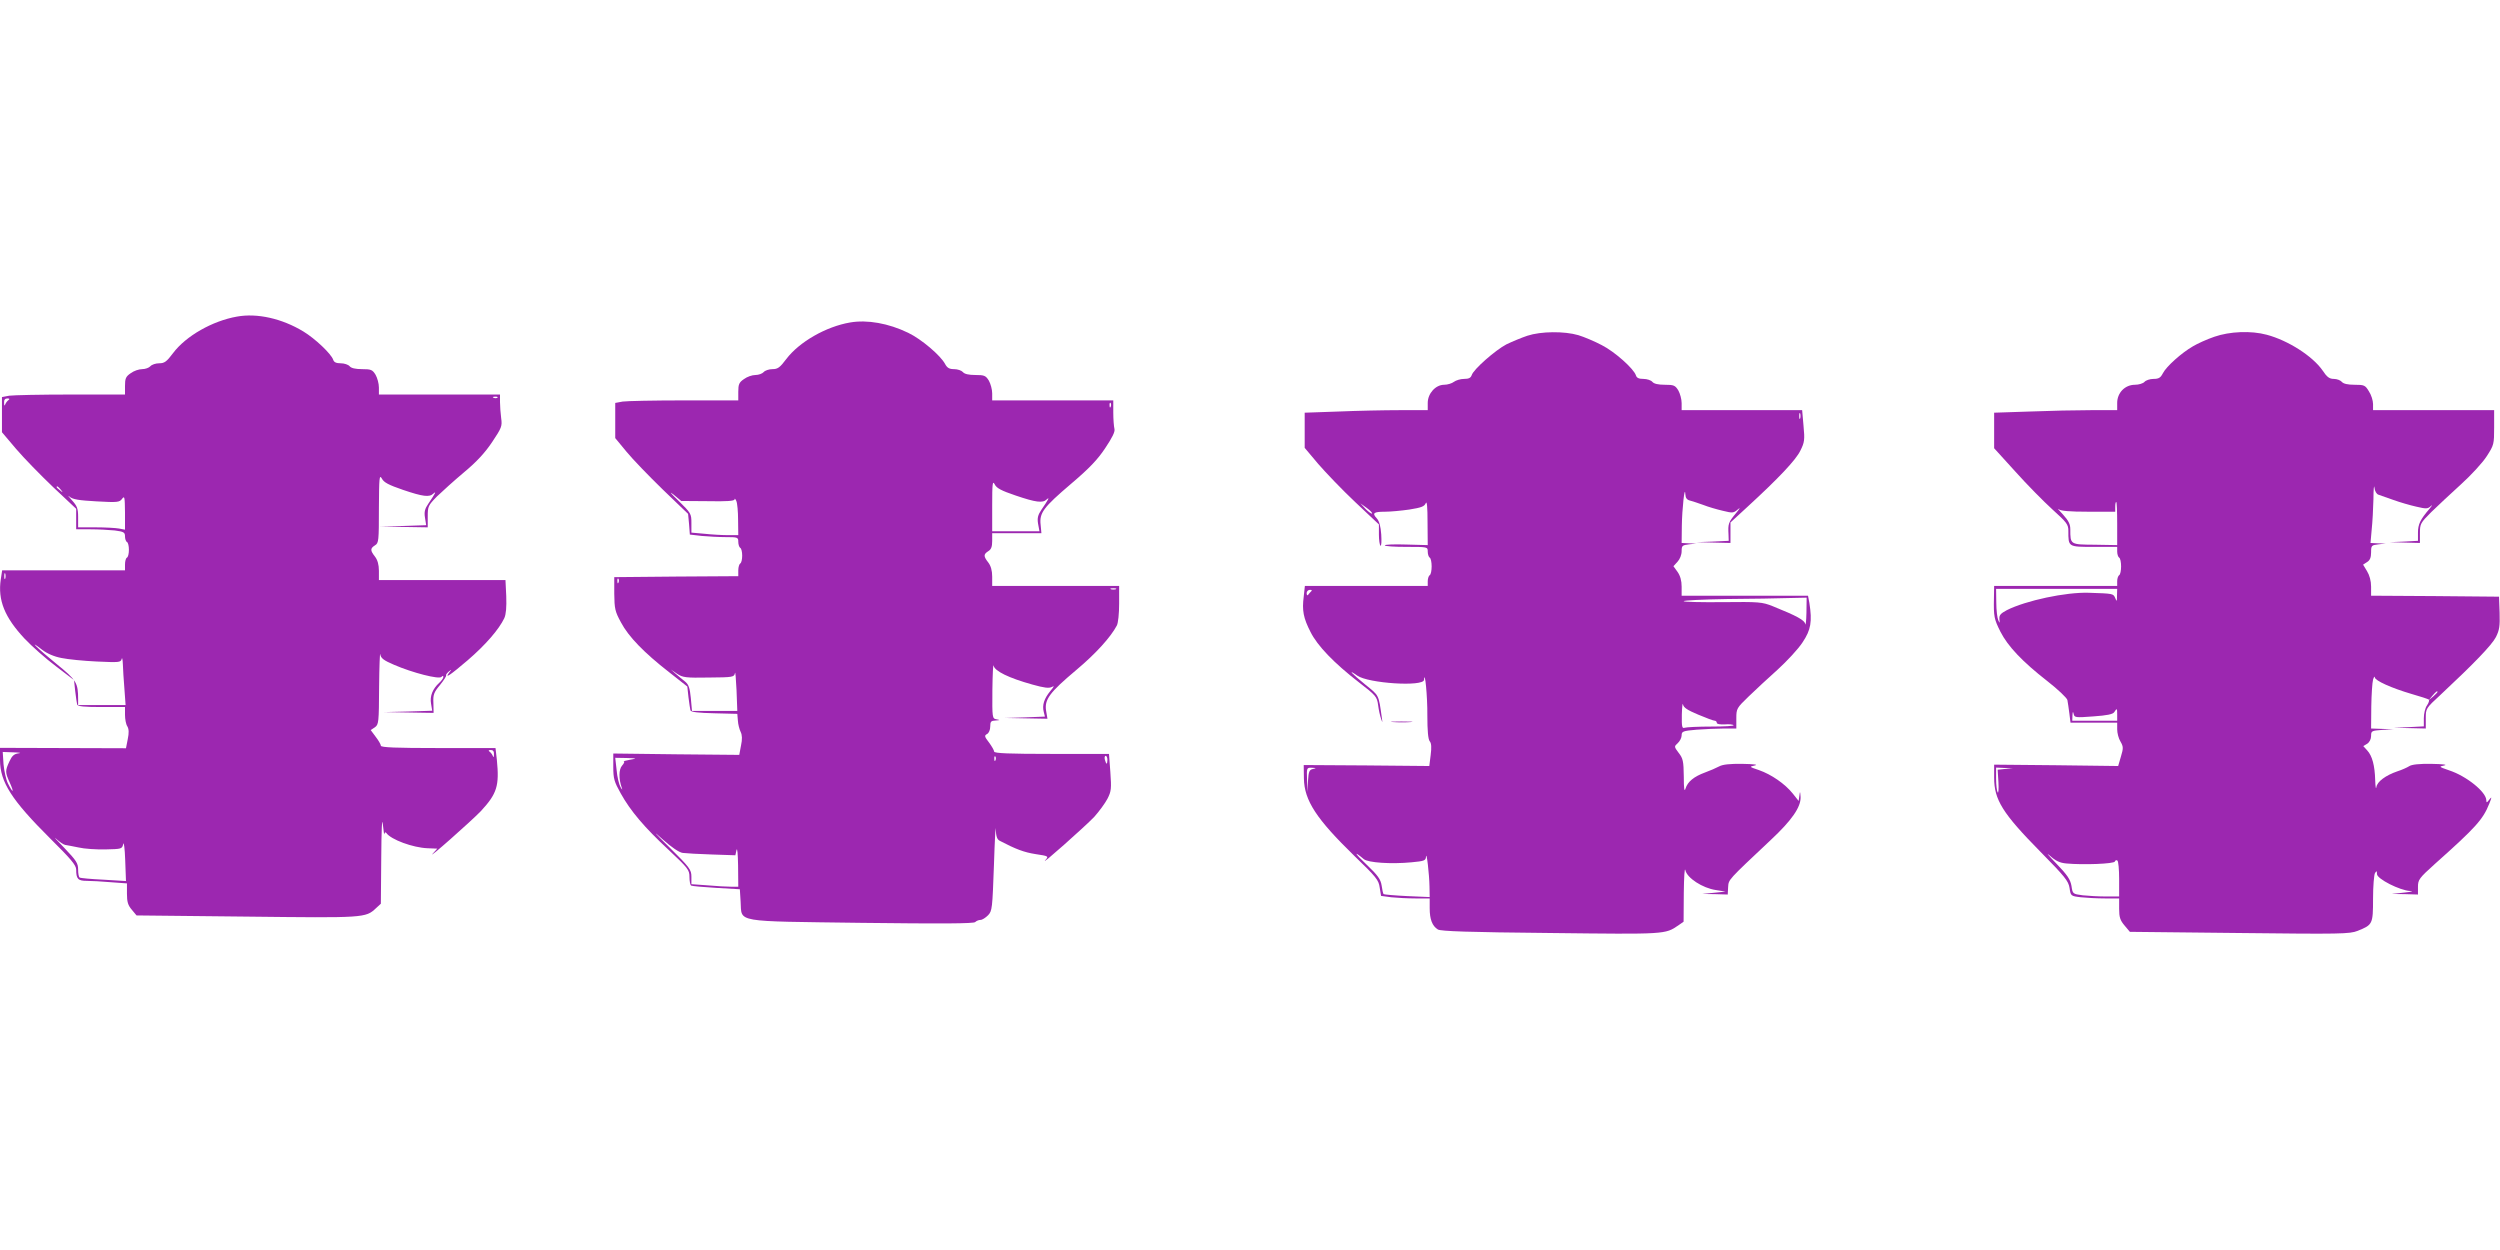 <?xml version="1.0" standalone="no"?>
<!DOCTYPE svg PUBLIC "-//W3C//DTD SVG 20010904//EN"
 "http://www.w3.org/TR/2001/REC-SVG-20010904/DTD/svg10.dtd">
<svg version="1.0" xmlns="http://www.w3.org/2000/svg"
 width="1280pt" height="640pt" viewBox="0 0 1280 640"
 preserveAspectRatio="xMidYMid meet">
<g transform="translate(0,640) scale(0.1,-0.1)"
fill="#9c27b0" stroke="none">
<path d="M1213 4779 c-125 -22 -261 -99 -327 -187 -33 -44 -44 -52 -71 -52
-18 0 -38 -7 -45 -15 -7 -8 -26 -15 -42 -15 -17 0 -43 -9 -59 -21 -25 -17 -29
-27 -29 -65 l0 -44 -277 0 c-153 0 -295 -3 -316 -6 l-37 -7 0 -90 0 -90 72
-85 c40 -47 126 -135 190 -196 l118 -111 0 -52 0 -53 73 0 c39 0 96 -3 125 -6
46 -6 52 -10 52 -30 0 -12 4 -26 10 -29 6 -3 10 -21 10 -40 0 -19 -4 -37 -10
-40 -6 -3 -10 -19 -10 -36 l0 -29 -314 0 -315 0 -7 -46 c-16 -107 20 -195 122
-304 37 -39 108 -102 160 -141 l93 -71 6 -56 c4 -32 8 -63 10 -69 3 -10 37
-13 125 -13 l120 0 0 -40 c0 -22 5 -49 12 -59 8 -14 9 -33 2 -66 l-9 -46 -322
1 -323 1 0 -63 c1 -113 59 -204 259 -403 103 -102 131 -135 131 -157 0 -48 9
-58 54 -58 22 0 78 -3 124 -7 l82 -6 0 -53 c0 -41 5 -59 25 -82 l24 -29 563
-6 c604 -7 610 -7 663 43 l25 23 2 236 c1 145 4 211 8 171 4 -36 7 -58 8 -50
2 9 5 11 10 5 24 -34 136 -75 211 -78 l50 -2 -22 -24 c-39 -43 196 165 245
216 83 90 95 129 82 262 l-7 61 -293 0 c-216 0 -294 3 -294 12 0 6 -12 27 -26
45 l-26 35 21 14 c20 14 21 24 22 207 1 106 4 181 6 167 3 -20 17 -31 71 -54
95 -41 229 -75 242 -62 7 7 10 7 10 0 0 -6 -9 -19 -21 -30 -34 -31 -49 -68
-42 -107 l6 -36 -124 -4 -124 -3 128 -2 127 -2 -1 50 c-2 43 2 55 34 93 20 25
34 47 31 49 -2 3 4 11 13 19 16 13 17 12 4 -3 -28 -37 4 -15 93 61 92 79 161
159 188 216 9 20 12 56 10 113 l-4 82 -324 0 -324 0 0 48 c0 31 -7 55 -20 72
-25 32 -25 42 0 58 19 11 20 23 20 190 1 156 2 174 15 152 10 -20 35 -33 108
-58 103 -35 136 -39 156 -19 17 15 10 1 -26 -52 -18 -26 -22 -42 -17 -72 l6
-38 -118 -4 -119 -3 123 -2 122 -2 0 55 c0 52 2 57 47 103 27 26 89 82 139
124 64 53 108 101 144 155 48 72 52 81 46 122 -3 24 -6 61 -6 82 l0 39 -310 0
-310 0 0 36 c0 20 -8 49 -17 65 -16 26 -23 29 -69 29 -34 0 -56 5 -64 15 -7 8
-27 15 -46 15 -22 0 -34 5 -38 18 -10 30 -92 108 -153 145 -109 66 -236 95
-340 76z m1334 -415 c-3 -3 -12 -4 -19 -1 -8 3 -5 6 6 6 11 1 17 -2 13 -5z
m-2503 -12 c-6 -4 -14 -14 -17 -22 -4 -10 -6 -8 -6 8 -1 15 5 22 17 22 10 0
13 -3 6 -8z m267 -459 c13 -16 12 -17 -3 -4 -10 7 -18 15 -18 17 0 8 8 3 21
-13z m183 -60 c107 -6 118 -5 131 13 13 17 14 10 15 -70 l0 -88 -31 6 c-17 3
-71 6 -120 6 l-89 0 0 52 c0 45 -5 57 -32 87 -18 20 -24 28 -12 18 16 -14 48
-19 138 -24z m-467 -395 c-3 -7 -5 -2 -5 12 0 14 2 19 5 13 2 -7 2 -19 0 -25z
m288 -407 c33 -7 115 -15 181 -18 114 -5 122 -5 127 13 2 10 5 -1 6 -26 1 -25
4 -82 8 -127 l6 -83 -122 0 -121 0 0 28 c0 87 -8 99 -111 183 -94 76 -154 135
-73 72 25 -19 61 -35 99 -42z m2214 -493 c0 -16 -2 -18 -6 -8 -3 8 -11 18 -17
22 -7 5 -4 8 7 8 11 0 17 -7 16 -22z m-2434 5 c-23 -3 -34 -13 -47 -42 -22
-47 -22 -56 2 -108 24 -53 17 -57 -9 -5 -10 20 -20 65 -23 100 l-4 62 55 -2
c32 -1 43 -3 26 -5z m239 -469 c8 -1 38 -7 68 -13 29 -7 91 -11 138 -10 83 2
85 2 91 28 3 14 8 -23 10 -82 l4 -108 -115 7 c-63 3 -118 8 -122 11 -5 2 -8
21 -8 41 0 32 -9 46 -72 112 -40 41 -58 61 -40 45 17 -16 38 -30 46 -31z"/>
<path d="M4353 4749 c-124 -21 -261 -100 -327 -187 -33 -44 -44 -52 -71 -52
-18 0 -38 -7 -45 -15 -7 -8 -26 -15 -42 -15 -17 0 -43 -9 -59 -21 -25 -17 -29
-27 -29 -65 l0 -44 -277 0 c-153 0 -295 -3 -315 -6 l-38 -7 0 -90 0 -90 57
-69 c31 -38 115 -125 186 -194 l130 -125 5 -53 4 -53 61 -7 c33 -3 89 -6 123
-6 61 0 64 -1 64 -24 0 -14 5 -28 10 -31 6 -3 10 -21 10 -40 0 -19 -4 -37 -10
-40 -5 -3 -10 -19 -10 -35 l0 -30 -317 -2 -318 -3 0 -85 c1 -77 4 -91 34 -146
39 -74 119 -156 246 -255 l94 -74 6 -55 c4 -30 8 -60 10 -67 3 -9 40 -13 122
-15 l118 -3 3 -35 c1 -19 8 -45 14 -57 8 -16 9 -38 2 -70 l-9 -48 -322 3 -323
4 0 -69 c0 -60 5 -76 38 -135 50 -90 121 -174 247 -291 98 -92 105 -101 105
-137 0 -21 4 -41 8 -44 5 -3 63 -8 129 -12 l121 -7 4 -64 c7 -108 -41 -99 620
-108 416 -5 573 -4 581 4 6 6 18 11 27 11 9 0 26 11 39 24 21 22 22 35 30 257
4 129 9 211 9 184 2 -38 7 -53 21 -60 82 -43 125 -59 183 -68 67 -10 68 -11
50 -31 -32 -37 202 171 250 221 25 28 56 70 68 93 20 39 21 52 15 137 l-7 93
-294 0 c-216 0 -294 3 -294 12 0 6 -12 27 -26 46 -24 31 -25 36 -10 44 9 5 16
21 16 38 0 26 4 30 28 31 23 2 24 2 5 6 -23 4 -23 6 -22 151 1 81 4 136 6 124
6 -28 77 -63 199 -97 61 -17 85 -20 100 -12 14 8 11 2 -9 -22 -31 -38 -42 -71
-33 -106 l6 -24 -102 -4 -103 -3 109 -2 109 -2 -7 41 c-9 57 17 93 155 209 99
83 176 168 207 227 7 12 12 62 12 112 l0 91 -325 0 -325 0 0 48 c0 31 -7 55
-20 72 -25 32 -25 42 0 58 15 9 20 23 20 52 l0 40 126 0 126 0 -4 43 c-7 61
14 89 156 210 93 79 136 124 175 183 36 54 51 84 47 98 -3 12 -6 49 -6 84 l0
62 -310 0 -310 0 0 36 c0 20 -8 49 -17 65 -16 26 -23 29 -69 29 -34 0 -56 5
-64 15 -7 8 -27 15 -45 15 -24 0 -35 6 -46 26 -23 44 -122 128 -189 160 -101
49 -210 68 -297 53z m1334 -431 c-3 -8 -6 -5 -6 6 -1 11 2 17 5 13 3 -3 4 -12
1 -19z m-487 -455 c103 -35 139 -40 159 -20 17 15 10 1 -27 -53 -18 -27 -22
-42 -17 -72 l7 -38 -121 0 -121 0 0 133 c0 112 2 128 13 107 9 -19 33 -32 107
-57z m-1576 -29 c97 -2 136 1 137 9 0 7 4 3 9 -8 5 -11 9 -55 9 -97 l1 -78
-52 0 c-29 0 -83 3 -120 7 l-68 6 0 49 c0 48 -2 51 -67 115 -38 36 -49 50 -26
32 l41 -34 136 -1z m-457 -416 c-3 -8 -6 -5 -6 6 -1 11 2 17 5 13 3 -3 4 -12
1 -19z m2546 -35 c-7 -2 -19 -2 -25 0 -7 3 -2 5 12 5 14 0 19 -2 13 -5z
m-2084 -452 c124 1 130 2 134 23 2 11 5 -27 8 -87 l4 -107 -116 0 -116 0 -6
66 c-5 52 -11 69 -29 84 -13 10 -34 28 -48 40 l-25 22 32 -22 c29 -19 45 -21
162 -19z m1468 -423 c-3 -8 -6 -5 -6 6 -1 11 2 17 5 13 3 -3 4 -12 1 -19z
m573 2 c0 -11 -2 -20 -4 -20 -2 0 -6 9 -9 20 -3 11 -1 20 4 20 5 0 9 -9 9 -20z
m-2445 0 c-22 -4 -36 -8 -31 -9 5 0 1 -10 -9 -21 -17 -19 -18 -68 -1 -115 4
-11 1 -9 -7 5 -8 14 -17 53 -20 88 l-7 62 58 -1 c55 -2 56 -2 17 -9z m271
-477 c16 -2 83 -6 149 -8 l120 -4 6 27 c4 15 7 -21 8 -80 l1 -108 -37 0 c-21
0 -75 3 -120 7 l-83 6 0 38 c0 36 -8 47 -112 150 -79 78 -90 91 -37 43 48 -43
87 -69 105 -71z"/>
<path d="M7820 4681 c-30 -10 -78 -30 -107 -44 -57 -30 -169 -128 -178 -158
-5 -14 -15 -19 -39 -19 -18 0 -41 -7 -52 -15 -10 -8 -33 -15 -50 -15 -44 0
-84 -45 -84 -93 l0 -37 -142 0 c-79 0 -221 -3 -315 -7 l-173 -6 0 -90 0 -90
69 -82 c39 -45 124 -134 190 -196 l121 -114 0 -52 c0 -28 4 -54 8 -57 5 -3 6
23 4 57 -3 42 -10 69 -23 83 -25 27 -16 34 42 34 27 0 82 5 124 11 63 10 78
16 85 33 6 13 9 -21 9 -97 l1 -118 -110 3 c-61 2 -110 0 -110 -4 0 -5 50 -8
110 -8 110 0 110 0 110 -24 0 -14 5 -28 10 -31 6 -3 10 -24 10 -45 0 -21 -4
-42 -10 -45 -5 -3 -10 -17 -10 -31 l0 -24 -314 0 -315 0 -6 -55 c-9 -70 -2
-109 35 -181 35 -70 119 -158 247 -257 88 -68 93 -74 99 -117 3 -25 10 -56 15
-70 8 -23 8 -23 4 5 -17 121 -13 112 -86 171 -70 57 -93 82 -40 45 56 -40 339
-58 342 -22 4 57 18 -85 17 -182 0 -78 4 -122 12 -132 9 -10 10 -32 5 -71 l-7
-56 -321 3 -322 2 1 -69 c2 -113 64 -207 259 -397 111 -107 124 -123 129 -161
l7 -43 52 -7 c29 -3 85 -6 125 -6 l72 0 0 -50 c0 -57 13 -91 42 -109 15 -9
155 -14 578 -18 591 -7 585 -7 653 39 l27 19 1 147 c1 81 4 134 8 117 8 -40
88 -92 156 -102 l50 -8 -60 -6 -60 -6 65 -1 66 -2 2 38 c3 40 -4 32 219 242
107 100 154 168 152 219 -2 31 -3 32 -6 8 l-4 -28 -30 38 c-40 50 -110 98
-173 120 -50 17 -51 17 -21 24 19 4 -5 7 -63 8 -65 1 -102 -3 -120 -13 -15 -8
-47 -22 -72 -31 -57 -21 -89 -47 -100 -82 -6 -20 -9 -3 -9 61 -1 79 -4 93 -26
121 -24 32 -24 33 -5 50 11 10 20 28 20 40 0 20 6 23 77 29 42 3 105 6 140 6
l63 0 0 52 c0 50 2 53 63 112 35 34 102 96 149 138 47 43 105 105 127 139 43
64 50 106 35 202 l-7 37 -323 0 -324 0 0 46 c0 31 -7 56 -21 76 l-21 29 21 23
c12 13 21 35 21 54 0 28 3 31 38 35 l37 4 -37 1 -38 2 1 88 c1 84 15 214 18
161 1 -19 8 -28 24 -32 12 -3 42 -13 67 -22 25 -10 70 -23 100 -30 52 -13 56
-12 79 8 14 12 8 2 -12 -22 -38 -46 -40 -53 -37 -108 l1 -32 -83 -4 -83 -3 88
-2 87 -2 0 53 0 52 87 80 c160 147 248 240 271 288 21 42 23 55 16 127 l-7 80
-308 0 -309 0 0 36 c0 20 -8 49 -17 65 -16 26 -23 29 -69 29 -34 0 -56 5 -64
15 -7 8 -27 15 -46 15 -23 0 -34 5 -38 18 -11 34 -108 121 -175 155 -36 19
-90 42 -120 51 -72 21 -191 20 -261 -3z m1397 -423 c-3 -7 -5 -2 -5 12 0 14 2
19 5 13 2 -7 2 -19 0 -25z m-2192 -487 c-3 -3 -18 8 -33 23 l-27 29 32 -23
c18 -13 30 -26 28 -29z m-311 -398 c-5 -5 -12 -12 -16 -18 -4 -6 -8 -2 -8 8 0
9 7 17 17 17 9 0 12 -3 7 -7z m2535 -110 c-1 -43 -4 -69 -6 -58 -4 20 -42 41
-166 91 -55 22 -70 23 -258 21 -109 -1 -199 1 -199 5 0 4 100 9 223 11 122 1
264 3 315 5 l92 2 -1 -77z m-554 -522 c40 -17 78 -31 84 -31 6 0 11 -5 11 -11
0 -6 16 -9 40 -8 21 2 42 0 46 -4 4 -4 -47 -7 -114 -7 -66 0 -127 -3 -136 -6
-14 -5 -16 4 -15 67 1 41 4 64 6 52 3 -16 23 -29 78 -52z m-1972 -278 c-19 -4
-23 -12 -26 -61 l-3 -57 -2 63 c-2 62 -2 62 26 61 22 -1 23 -2 5 -6z m260
-462 c22 -18 140 -26 244 -16 65 6 73 9 74 28 3 33 17 -90 18 -152 l1 -54
-115 5 c-64 3 -118 8 -121 10 -3 3 -7 23 -10 44 -5 32 -19 52 -78 108 -62 59
-68 73 -13 27z"/>
<path d="M11338 4676 c-38 -13 -87 -35 -110 -49 -59 -34 -136 -103 -154 -138
-12 -23 -21 -29 -48 -29 -18 0 -39 -7 -46 -15 -7 -8 -29 -15 -49 -15 -51 0
-91 -41 -91 -93 l0 -37 -133 0 c-74 0 -216 -3 -315 -7 l-182 -6 0 -91 0 -91
109 -120 c59 -66 145 -153 189 -193 74 -67 82 -77 82 -110 0 -83 -2 -82 131
-82 l119 0 0 -24 c0 -14 5 -28 10 -31 6 -3 10 -24 10 -45 0 -21 -4 -42 -10
-45 -5 -3 -10 -17 -10 -31 l0 -24 -315 0 -315 0 -1 -62 c-2 -95 1 -108 33
-172 38 -75 113 -154 240 -253 54 -42 100 -86 103 -97 2 -12 7 -42 10 -68 l6
-48 120 0 119 0 0 -34 c0 -19 7 -47 17 -63 15 -26 15 -34 2 -77 l-14 -48 -317
4 -318 3 0 -67 c0 -113 43 -182 236 -378 126 -128 144 -150 150 -186 6 -41 6
-42 58 -48 28 -3 84 -6 124 -6 l72 0 0 -53 c0 -43 5 -59 28 -86 l27 -32 561
-6 c519 -6 565 -5 605 11 77 31 79 34 79 165 0 64 5 123 10 131 8 12 10 12 10
-5 0 -25 117 -84 170 -87 20 -1 8 -4 -30 -8 l-65 -7 68 -1 67 -2 0 39 c0 37 6
45 87 118 211 188 246 228 278 308 14 35 14 38 0 21 -12 -17 -15 -17 -15 -4 0
43 -102 125 -191 154 -52 18 -53 19 -24 25 18 4 -8 7 -65 8 -63 1 -102 -3
-115 -12 -11 -7 -38 -19 -60 -26 -61 -21 -104 -53 -108 -81 -2 -14 -5 2 -6 35
-2 75 -15 125 -41 153 l-20 22 20 12 c12 8 20 24 20 40 0 26 3 27 58 31 l57 3
-57 2 -58 2 1 113 c1 61 5 123 9 137 4 14 8 19 9 12 1 -17 86 -55 188 -85 46
-13 85 -26 89 -29 3 -4 -1 -17 -10 -30 -9 -12 -16 -42 -16 -65 l0 -42 -77 -4
-78 -3 83 -2 82 -2 0 52 c0 51 0 51 77 122 168 157 261 253 282 294 18 36 21
56 19 125 l-3 82 -327 3 -328 2 0 46 c0 30 -8 59 -21 80 l-20 33 20 13 c15 9
21 23 21 50 0 35 2 37 38 41 l37 4 -39 1 -39 2 6 68 c4 37 8 108 9 157 0 50 3
76 5 59 2 -19 11 -34 21 -37 9 -3 44 -15 77 -27 33 -12 85 -27 116 -34 51 -12
59 -12 75 3 10 9 7 3 -7 -14 -47 -55 -59 -79 -59 -122 l0 -42 -72 -4 -73 -3
78 -2 77 -2 0 50 c0 48 3 53 58 108 32 31 100 95 152 142 51 46 111 111 132
144 37 57 38 62 38 148 l0 88 -310 0 -310 0 0 31 c0 18 -9 47 -21 65 -19 32
-24 34 -74 34 -34 0 -57 5 -65 15 -7 8 -25 15 -41 15 -22 0 -35 9 -58 44 -51
73 -176 153 -285 182 -81 22 -190 17 -268 -10z m-498 -956 l0 -111 -114 2
c-127 1 -126 0 -126 79 0 26 -9 44 -37 75 -21 22 -31 34 -23 28 10 -9 56 -13
152 -13 l138 0 0 25 c0 14 2 25 5 25 3 0 5 -50 5 -110z m-1 -370 c0 -31 -1
-32 -9 -12 -10 23 -10 23 -135 27 -118 4 -323 -40 -420 -89 -32 -17 -40 -26
-38 -46 2 -23 2 -23 -6 -5 -5 11 -10 52 -10 90 l-1 70 310 0 310 0 -1 -35z
m1641 -493 c0 -2 -10 -12 -22 -23 l-23 -19 19 23 c18 21 26 27 26 19z m-1640
-117 l0 -30 -115 0 -115 0 1 28 c1 19 3 21 6 7 4 -19 9 -20 101 -13 71 5 100
11 107 22 14 22 15 20 15 -14z m-574 -277 l-38 -4 4 -64 c2 -36 0 -59 -4 -52
-4 6 -8 38 -8 70 l0 57 43 -2 42 -1 -39 -4z m314 -484 c86 -8 244 -2 248 10 2
6 8 9 13 5 5 -3 9 -45 9 -95 l0 -89 -67 0 c-38 0 -91 3 -119 6 -52 7 -52 7
-58 48 -6 33 -20 55 -79 116 -40 41 -54 59 -32 39 30 -27 51 -37 85 -40z"/>
<path d="M7133 2703 c26 -2 67 -2 90 0 23 2 2 3 -48 3 -49 0 -68 -1 -42 -3z"/>
</g>
</svg>
